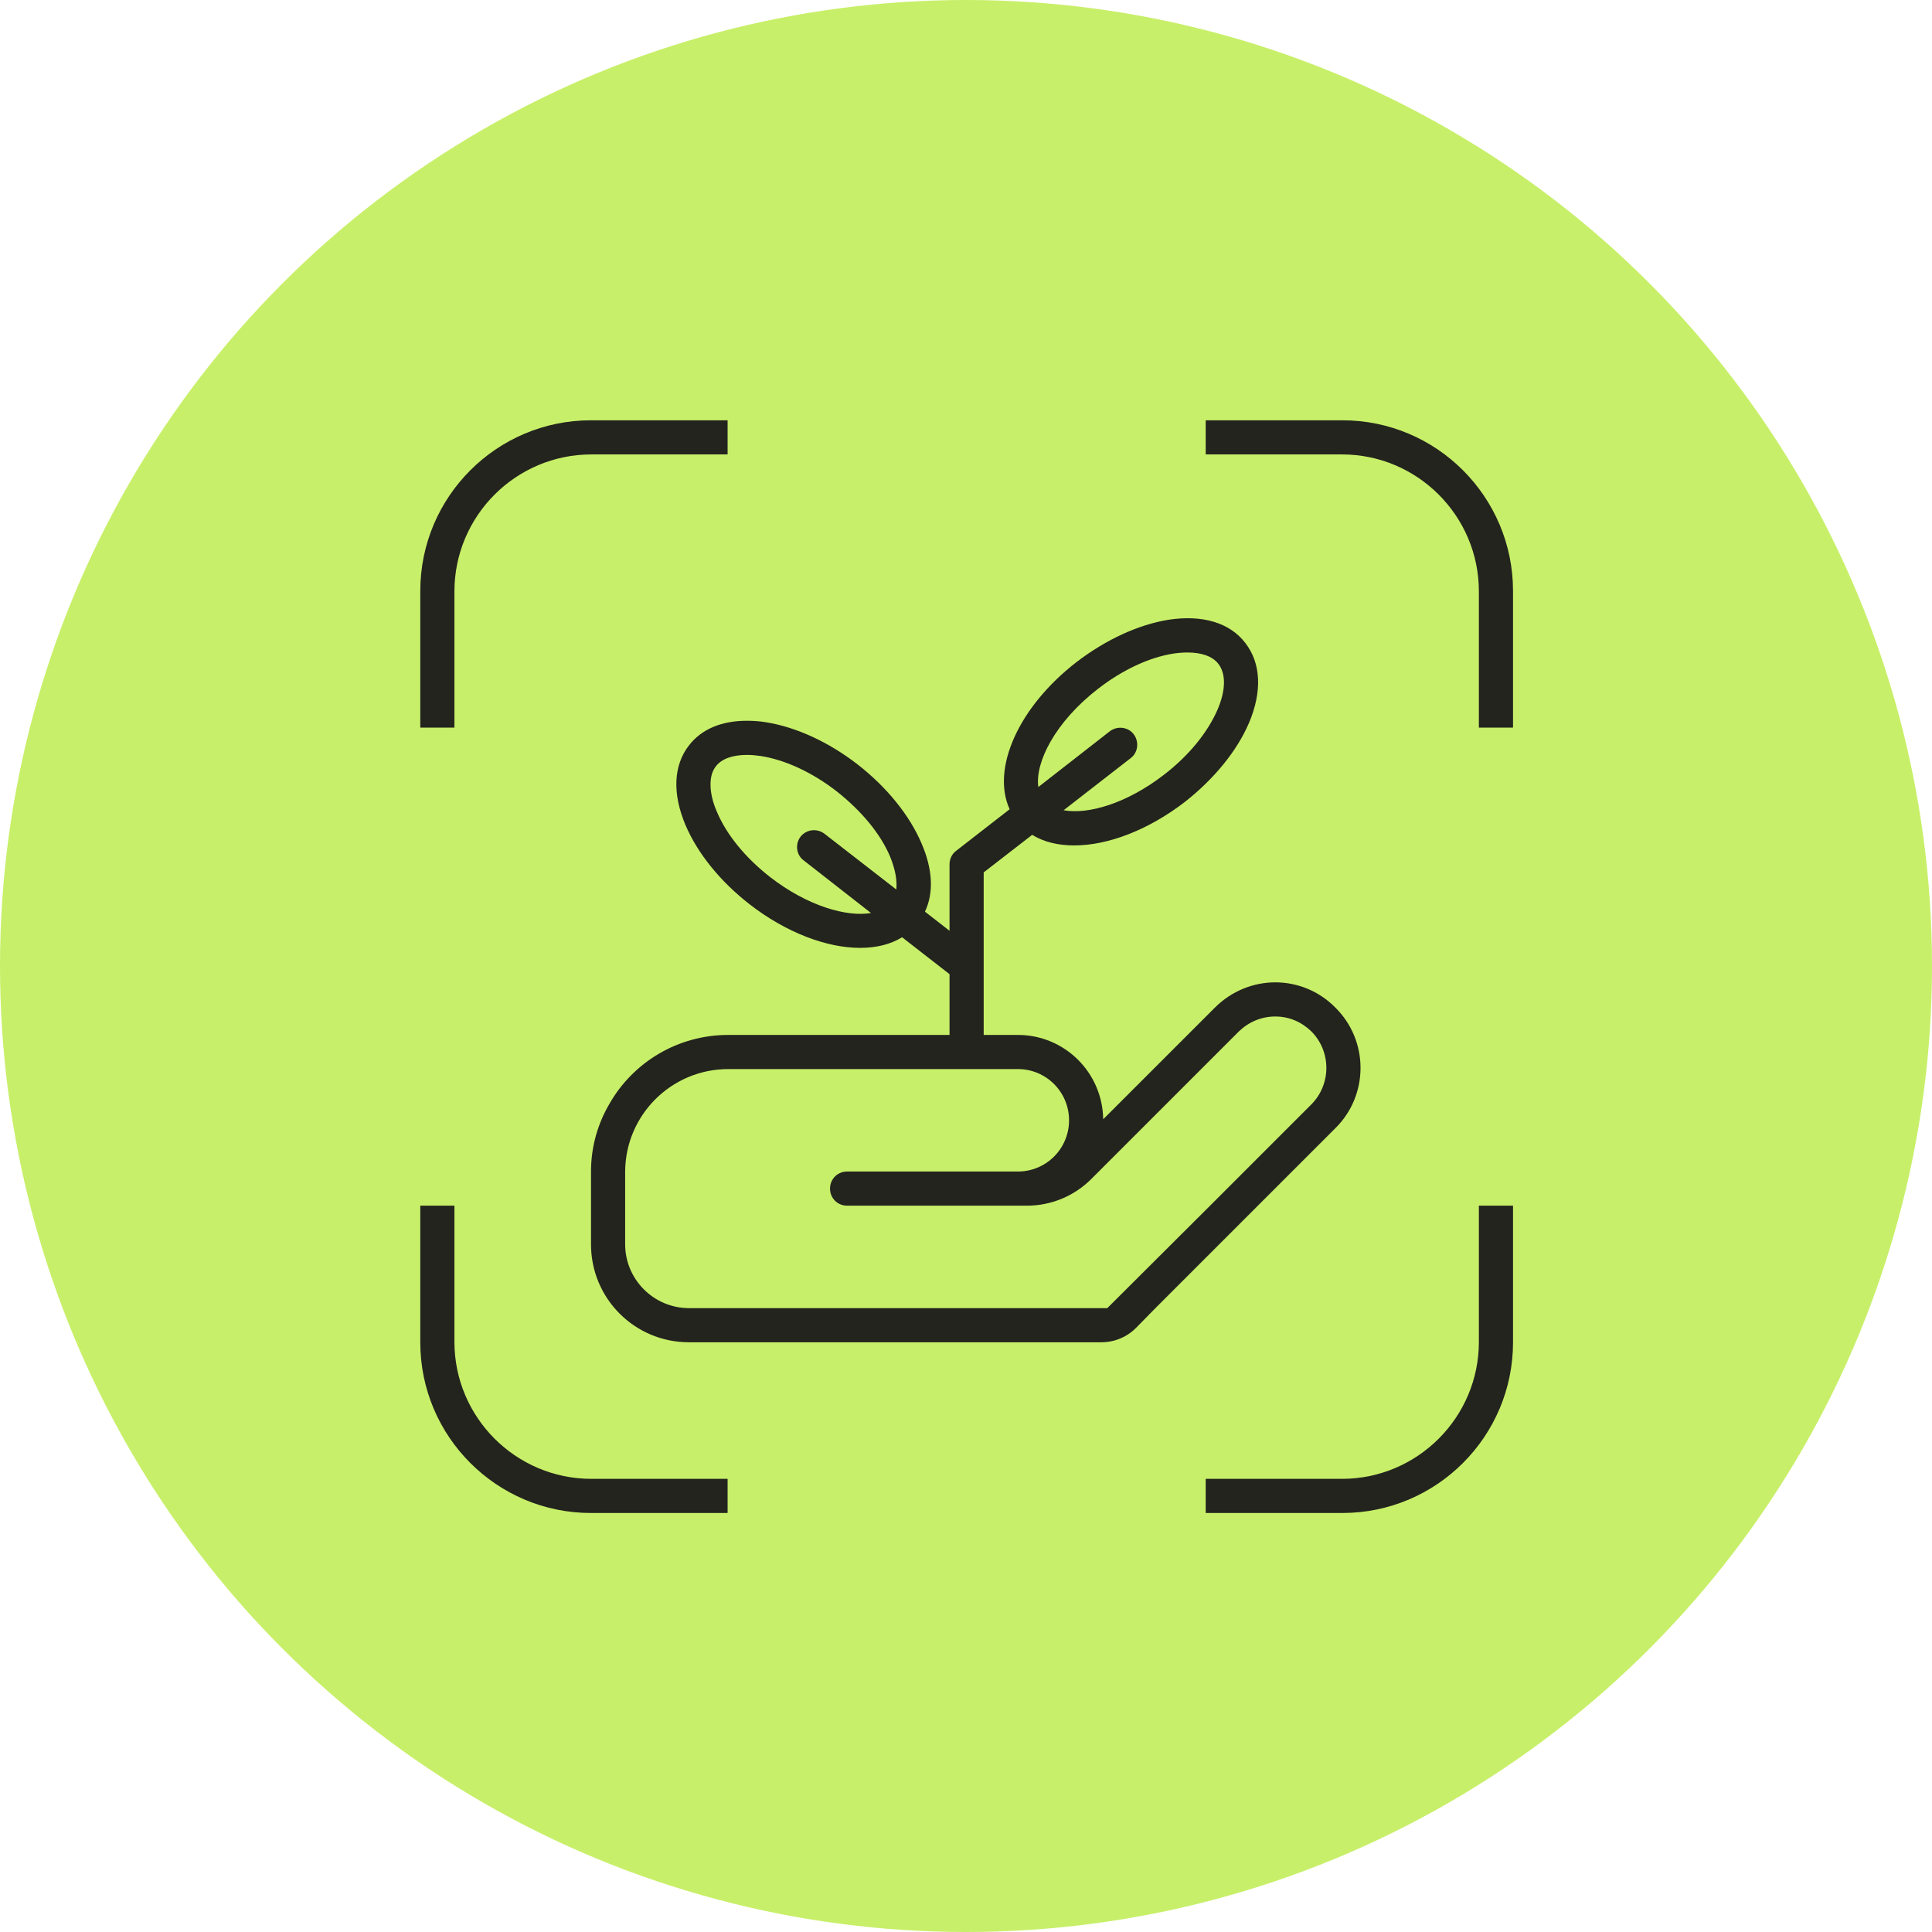 <svg width="71" height="71" viewBox="0 0 71 71" fill="none" xmlns="http://www.w3.org/2000/svg">
<circle cx="35.5" cy="35.5" r="35.5" fill="#C8EF69"/>
<g clip-path="url(#clip0_1435_98)">
<path d="M26.739 15.445V16.7H21.732C18.959 16.7 16.7 18.959 16.7 21.732V26.739H15.445V21.72C15.445 18.256 18.256 15.445 21.72 15.445H26.739Z" fill="#23241E"/>
<path d="M55.603 26.739H54.348V21.732C54.348 18.959 52.089 16.7 49.316 16.7H44.309V15.445H49.328C52.792 15.445 55.603 18.256 55.603 21.72V26.739Z" fill="#23241E"/>
<path d="M44.309 55.602V54.347H49.316C52.089 54.347 54.348 52.088 54.348 49.315V44.308H55.603V49.328C55.603 52.791 52.792 55.602 49.328 55.602H44.309Z" fill="#23241E"/>
<path d="M15.445 44.308H16.7V49.315C16.7 52.088 18.959 54.347 21.732 54.347H26.739V55.602H21.72C18.256 55.602 15.445 52.791 15.445 49.328V44.308Z" fill="#23241E"/>
<path d="M49.076 37.03C48.473 36.415 47.67 36.101 46.867 36.101C46.064 36.101 45.261 36.415 44.646 37.03L40.542 41.133C40.517 39.414 39.124 38.033 37.405 38.033H36.15V32.06L37.932 30.68C38.359 30.943 38.886 31.069 39.476 31.069C40.706 31.069 42.186 30.517 43.554 29.462C44.621 28.622 45.462 27.593 45.901 26.564C46.39 25.409 46.34 24.368 45.763 23.627C45.198 22.887 44.194 22.586 42.952 22.774C41.847 22.95 40.643 23.502 39.563 24.33C37.418 25.986 36.426 28.258 37.104 29.739L35.134 31.27C34.983 31.383 34.895 31.571 34.895 31.759V34.206L33.992 33.503C34.318 32.813 34.28 31.947 33.866 30.994C33.427 29.965 32.599 28.936 31.52 28.095C30.453 27.267 29.248 26.714 28.131 26.539C27.893 26.501 27.667 26.488 27.441 26.488C26.525 26.488 25.785 26.79 25.32 27.392C24.743 28.132 24.705 29.174 25.195 30.328C25.634 31.357 26.462 32.386 27.541 33.227C28.897 34.281 30.39 34.834 31.607 34.834C32.197 34.834 32.724 34.708 33.151 34.444L34.895 35.8V38.033H26.764C24.906 38.033 23.275 39.038 22.409 40.543C21.97 41.284 21.719 42.137 21.719 43.053V45.726C21.719 47.721 23.325 49.328 25.32 49.328H40.467C40.956 49.328 41.408 49.139 41.747 48.801L42.462 48.073L47.482 43.053L49.076 41.459C50.306 40.242 50.306 38.247 49.076 37.03ZM40.342 25.321C41.245 24.619 42.236 24.154 43.14 24.016C43.316 23.991 43.491 23.979 43.642 23.979C44.156 23.979 44.558 24.117 44.771 24.393C45.06 24.757 45.047 25.372 44.746 26.074C44.382 26.915 43.692 27.768 42.776 28.471C41.396 29.538 39.978 29.939 39.087 29.776L41.559 27.856C41.822 27.655 41.873 27.254 41.659 26.978C41.458 26.714 41.057 26.664 40.781 26.877L38.158 28.923C38.032 28.019 38.773 26.539 40.342 25.321ZM29.537 31.621L32.009 33.553C31.118 33.704 29.687 33.303 28.307 32.236C27.404 31.533 26.701 30.68 26.349 29.839C26.186 29.475 26.111 29.124 26.111 28.835C26.111 28.547 26.174 28.333 26.312 28.157C26.525 27.881 26.927 27.743 27.454 27.743C27.604 27.743 27.767 27.756 27.943 27.781C28.847 27.919 29.851 28.383 30.754 29.086C31.658 29.801 32.36 30.642 32.712 31.483C32.9 31.947 32.975 32.349 32.938 32.688L30.302 30.642C30.026 30.429 29.637 30.479 29.424 30.742C29.21 31.019 29.261 31.42 29.537 31.621ZM48.197 40.581L45.725 43.053L44.47 44.308L40.693 48.073H25.32C24.028 48.073 22.974 47.019 22.974 45.726V43.053C22.986 40.97 24.68 39.288 26.764 39.288H37.405C38.447 39.288 39.287 40.129 39.287 41.171C39.287 42.212 38.447 43.053 37.405 43.053H31.131C30.779 43.053 30.503 43.329 30.503 43.681C30.503 44.032 30.779 44.308 31.131 44.308H37.744C38.622 44.308 39.476 43.957 40.103 43.329L40.379 43.053L45.524 37.908C45.888 37.557 46.352 37.356 46.867 37.356C47.382 37.356 47.833 37.557 48.197 37.908C48.925 38.648 48.925 39.841 48.197 40.581Z" fill="#23241E"/>
</g>
<defs>
<clipPath id="clip0_1435_98">
<rect width="40.157" height="40.157" fill="white" transform="translate(15.445 15.445)"/>
</clipPath>
</defs>
</svg>
